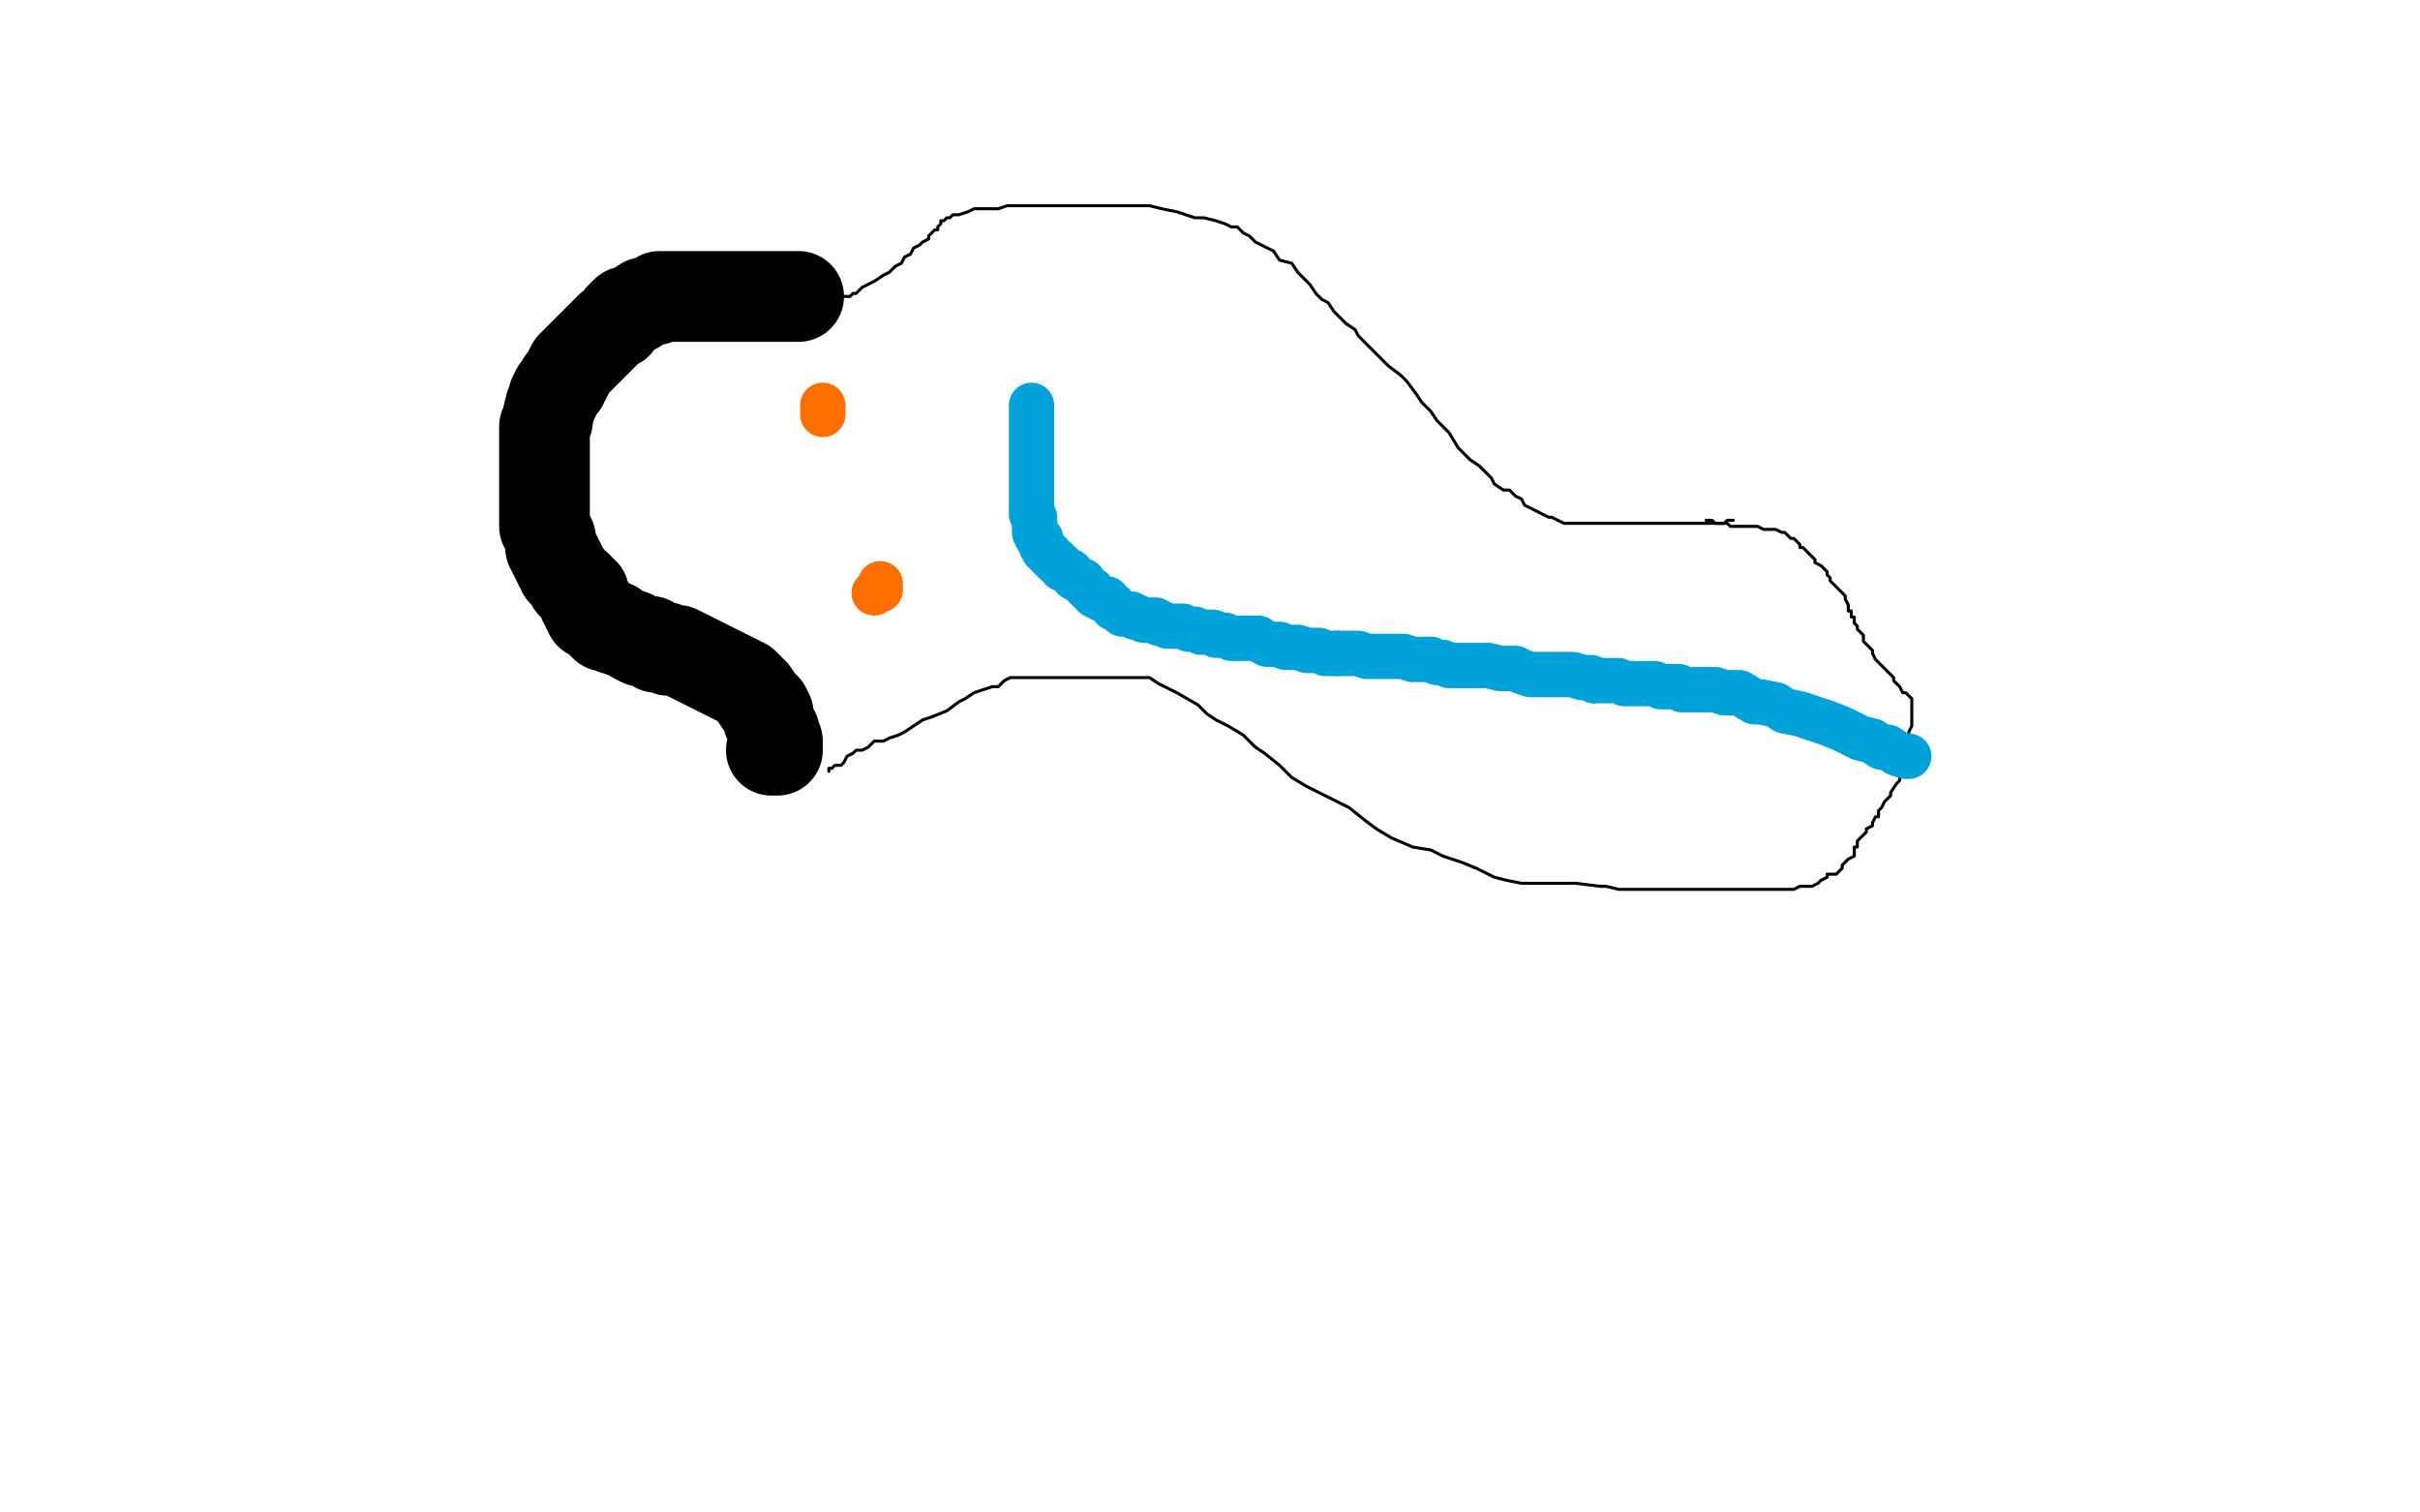 <?xml version="1.0" standalone="no"?>
<!DOCTYPE svg PUBLIC "-//W3C//DTD SVG 1.1//EN"
"http://www.w3.org/Graphics/SVG/1.1/DTD/svg11.dtd">

<svg width="800" height="500" version="1.1" xmlns="http://www.w3.org/2000/svg" xmlns:xlink="http://www.w3.org/1999/xlink" style="stroke-antialiasing: false"><desc>This SVG has been created on https://colorillo.com/</desc><rect x='0' y='0' width='800' height='500' style='fill: rgb(255,255,255); stroke-width:0' /><polyline points="264,98 260,98 260,98 256,98 256,98 249,98 249,98 244,98 244,98 238,98 238,98 234,98 234,98 229,98 229,98 225,98 225,98 221,98 221,98 218,98 218,98 217,99 217,99 213,100 213,100 210,102 208,103 207,103 206,104 205,105 204,107 202,108 198,112 197,113 195,115 193,117 192,118 191,119 190,120 189,121 188,123 187,125 186,126 186,127 185,128 184,129 183,131 183,132 182,134 181,138 181,139 180,141 180,144 180,146 180,148 180,149 180,152 180,155 180,156 180,159 180,160 180,162 180,163 180,166 180,167 180,168 180,169 180,170 180,172 180,173 180,174 181,176 182,178 182,179 182,181 183,182 183,183 184,184 184,185 185,186 185,187 186,188 186,189 188,191 189,193 191,194 191,195 192,196 193,196 193,199 194,200 194,201 195,201 195,202 195,203 197,203 197,204 198,204 198,205 199,206 200,206 200,207 201,207 202,207 203,207 203,208 204,208 206,209 209,210 210,211 212,212 214,212 215,212 216,213 217,214 218,214 220,214 221,215 224,215 246,226 247,227 249,229 251,232 252,233 253,234 254,236 254,238 255,240 255,241 256,242 256,243 257,245 257,246 257,247 257,248 256,248 255,248" style="fill: none; stroke: #000000; stroke-width: 30; stroke-linejoin: round; stroke-linecap: round; stroke-antialiasing: false; stroke-antialias: 0; opacity: 1.0"/>
<polyline points="275,99 276,99 276,99 277,99 277,99 278,98 278,98 279,98 279,98 280,98 280,98 281,98 281,98 282,97 282,97 283,97 283,97 285,95 285,95 287,94 287,94 289,93 289,93 292,91 292,91 294,90 294,90 296,88 298,87 299,85 301,84 302,82 304,81 305,80 307,79 307,78 308,77 309,76 310,76 310,75 311,74 311,73 312,73 313,72 314,72 315,71 317,71 320,70 322,69 325,69 327,69 330,69 333,68 336,68 339,68 342,68 345,68 349,68 357,68 360,68 363,68 367,68 372,68 376,68 380,68 384,69 389,70 392,71 395,72 398,72 402,73 405,74 407,75 409,75 411,77 413,78 415,80 421,83 423,86 427,87 429,90 431,92 433,94 435,97 437,99 439,100 441,103 443,105 445,107 448,109 449,111 453,115 455,117 459,121 463,124 465,126 468,130 470,133 473,136 475,139 479,143 482,148 484,150 486,152 489,154 491,156 493,158 494,160 497,162 499,162 501,164 503,165 504,167 506,168 508,169 512,171 513,171 515,172 517,173 521,173 523,173 526,173 528,173 529,173 531,173 533,173 534,173 535,173 537,173 538,173 539,173 541,173 542,173 544,173 545,173 548,173 550,173 551,173 552,173 554,173 555,173 557,173 558,173 560,173 561,173 563,173 564,173 566,173 567,173 568,173 570,173 571,172 572,172 573,172" style="fill: none; stroke: #000000; stroke-width: 1; stroke-linejoin: round; stroke-linecap: round; stroke-antialiasing: false; stroke-antialias: 0; opacity: 1.0"/>
<polyline points="274,255 274,254 274,254 275,254 275,254 276,253 276,253 278,253 278,253 279,252 279,252 280,250 280,250 282,249 282,249 283,248 283,248 285,248 285,248 287,247 287,247 289,245 289,245 292,245 294,244 297,243 299,242 302,240 305,238 308,237 313,235 317,232 319,231 322,229 325,228 328,227 330,227 332,225 334,224 336,224 338,224 340,224 342,224 344,224 347,224 350,224 352,224 355,224 357,224 360,224 362,224 365,224 368,224 371,224 374,224 378,224 380,224 383,226 387,228 389,229 396,233 399,236 402,238 406,240 411,243 415,247 418,249 423,253 427,257 432,260 440,264 446,267 451,271 455,274 460,277 467,280 473,281 477,283 483,285 488,287 494,290 498,291 503,292 508,292 513,292 517,292 521,292 529,293 531,293 535,294 538,294 541,294 543,294 546,294 549,294 552,294 554,294 557,294 560,294 566,294 568,294 571,294 574,294 577,294 580,294 584,294 587,294 590,294 593,294 595,293 597,293 599,293 601,292 602,291 604,290 604,289 606,289 607,289 609,287 609,286 610,285 611,284 613,283 613,280 614,280 614,278 616,276 617,275 617,274 619,273 619,272 620,270 621,270 621,268 622,267 623,265 624,264 625,263 625,262 627,259 628,258 628,255 629,254 629,253 630,252 630,251 630,250 631,249 631,248 631,246 631,245 631,242 632,240 632,238 632,237 632,236 632,235 632,234 632,233 632,231 631,230 630,229 629,229 628,227 626,225 626,224 625,223 624,222 623,221 622,220 621,219 620,218 619,216 619,215 617,213 616,212 616,210 615,209 614,208 614,207 613,206 613,205 613,204 612,204 612,202 611,202 611,201 611,200 610,198 610,197 609,196 608,195 607,194 606,193 605,192 605,191 604,190 604,189 602,187 600,186 600,185 599,184 598,183 597,182 596,181 595,181 595,180 594,179 593,178 592,178 591,177 590,176 589,176 587,175 586,175 585,175 583,175 581,174 580,174 579,174 576,174 574,174 572,174 571,173 570,173 568,173 567,173 566,172 565,172 564,172" style="fill: none; stroke: #000000; stroke-width: 1; stroke-linejoin: round; stroke-linecap: round; stroke-antialiasing: false; stroke-antialias: 0; opacity: 1.0"/>
<polyline points="272,134 272,135 272,135 272,136 272,136 272,137 272,137" style="fill: none; stroke: #ff6f00; stroke-width: 15; stroke-linejoin: round; stroke-linecap: round; stroke-antialiasing: false; stroke-antialias: 0; opacity: 1.0"/>
<polyline points="289,196 290,195 290,195 291,195 291,195 291,194 291,194 291,193 291,193" style="fill: none; stroke: #ff6f00; stroke-width: 15; stroke-linejoin: round; stroke-linecap: round; stroke-antialiasing: false; stroke-antialias: 0; opacity: 1.0"/>
<polyline points="631,250 630,250 630,250 627,249 627,249 624,247 624,247 622,247 622,247 619,245 619,245 615,244 615,244 609,241 609,241 604,239 604,239 595,236 595,236 590,235 590,235 587,233 587,233 582,232 582,232 580,232 580,232 575,229 572,229 570,229 567,228 565,228 564,228 561,228 559,228 558,228 557,228 556,228 555,227 553,227" style="fill: none; stroke: #00a3d9; stroke-width: 15; stroke-linejoin: round; stroke-linecap: round; stroke-antialiasing: false; stroke-antialias: 0; opacity: 1.0"/>
<polyline points="553,227 551,227 549,227 547,226 545,226 540,226 539,226 537,226 535,225 533,225 531,225 530,225 527,225" style="fill: none; stroke: #00a3d9; stroke-width: 15; stroke-linejoin: round; stroke-linecap: round; stroke-antialiasing: false; stroke-antialias: 0; opacity: 1.0"/>
<polyline points="527,225 526,224 524,224 523,224 520,223 519,223 515,223 512,223 509,223 506,223 503,222 501,221 498,221" style="fill: none; stroke: #00a3d9; stroke-width: 15; stroke-linejoin: round; stroke-linecap: round; stroke-antialiasing: false; stroke-antialias: 0; opacity: 1.0"/>
<polyline points="473,218 467,218 464,217 462,217 459,217 457,217 455,217 452,217 449,216 448,216 446,216 444,216 442,216" style="fill: none; stroke: #00a3d9; stroke-width: 15; stroke-linejoin: round; stroke-linecap: round; stroke-antialiasing: false; stroke-antialias: 0; opacity: 1.0"/>
<polyline points="498,221 496,221 492,220 491,220 489,220 486,220 485,220 483,220 481,220 479,220 477,219 475,219 473,218" style="fill: none; stroke: #00a3d9; stroke-width: 15; stroke-linejoin: round; stroke-linecap: round; stroke-antialiasing: false; stroke-antialias: 0; opacity: 1.0"/>
<polyline points="442,216 438,216 436,215 433,215 432,215 429,214 427,214 425,214 423,213 421,213 419,213 417,212 416,211 414,211 411,211 410,211 407,211 405,210 404,210 402,210 401,209 398,209 397,209 395,208 393,208 391,207 389,207 387,207 386,207 384,206 383,206 382,205 380,205 379,205 378,205 376,204 375,204 374,203 373,203 372,203 371,203 370,202 368,201 368,200 366,199 366,198 365,198 364,198 363,197 362,197 361,196 361,195 360,195 359,194 358,193 358,192 357,192 356,191 355,191 354,189 352,188 351,188 351,187 350,186 349,186 349,185 348,185 347,184 347,183 346,183 346,182 345,182 344,180 344,179 344,178 343,178 342,176 342,175 342,174 342,173 342,172 342,171 341,170 341,169 341,168 341,167 341,166 341,165 341,164 341,163 341,162 341,161 341,160 341,159 341,158 341,157 341,156 341,155 341,154 341,153 341,152 341,151 341,150 341,149 341,148 341,147 341,146 341,145 341,144 341,143 341,142 341,141 341,140 341,139 341,138 341,137 341,136 341,135 341,134" style="fill: none; stroke: #00a3d9; stroke-width: 15; stroke-linejoin: round; stroke-linecap: round; stroke-antialiasing: false; stroke-antialias: 0; opacity: 1.0"/>
</svg>
